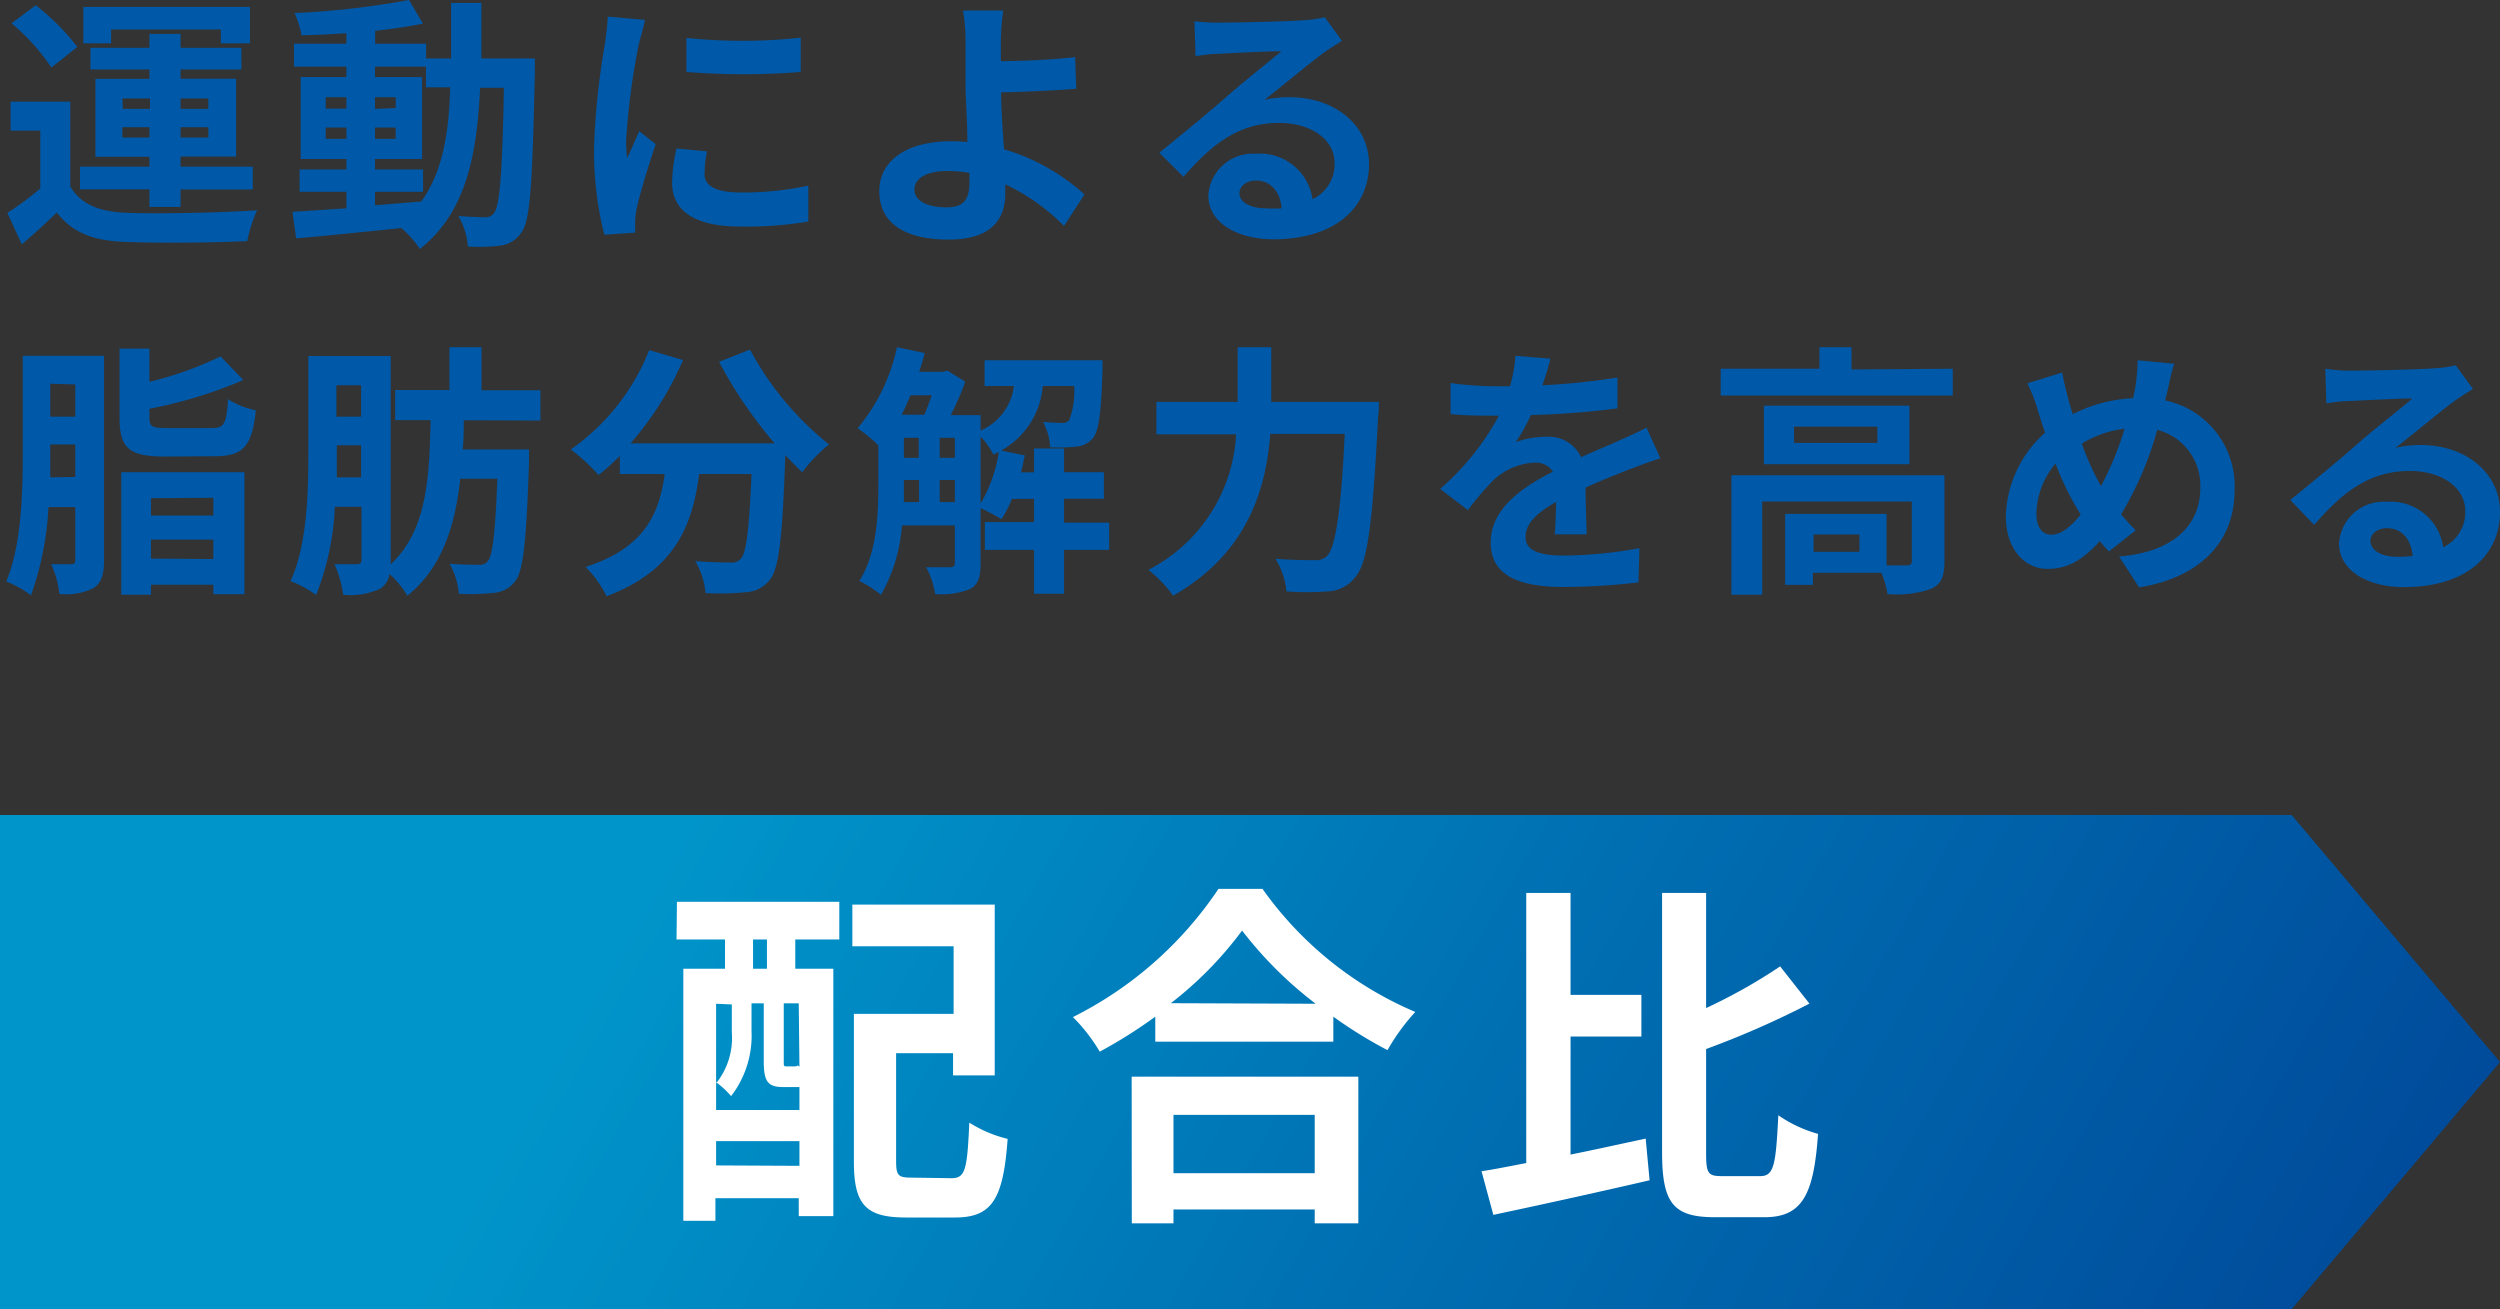<svg xmlns="http://www.w3.org/2000/svg" xmlns:xlink="http://www.w3.org/1999/xlink" width="180" height="94.26" viewBox="0 0 180 94.26"><rect x="0" y="0" width="180" height="94.26" fill="#333333" stroke="none"/><defs><style>.cls-1{fill:url(#名称未設定グラデーション);}.cls-2{fill:#fff;}.cls-3{fill:#0058a8;}</style><linearGradient id="名称未設定グラデーション" x1="155.63" y1="6.81" x2="12.92" y2="89.2" gradientTransform="matrix(1, 0, 0, -1, 0, 125.5)" gradientUnits="userSpaceOnUse"><stop offset="0" stop-color="#004b9b"/><stop offset="0.38" stop-color="#006fb2"/><stop offset="0.74" stop-color="#0095ca"/></linearGradient></defs><g id="レイヤー_2" data-name="レイヤー 2"><g id="レイヤー_1-2" data-name="レイヤー 1"><g id="レイアウト"><polygon class="cls-1" points="0 58.68 0 76.47 0 94.26 165 94.26 180 76.47 165 58.68 0 58.68"/><path class="cls-2" d="M48.74,64.93H60.43v2.71H57.26v2.11H60V87.56H57.51V86.27h-6V87.9H49.2V69.75h3V67.64H48.71Zm7.69,13.34c-1.11,0-1.44-.34-1.44-1.85V72.24h-.88v2a7.13,7.13,0,0,1-1.47,4.68,6.41,6.41,0,0,0-1.08-1v2h6V78.27Zm-4.87-6V78a5.22,5.22,0,0,0,1.13-3.68v-2Zm6,11.67V82.16h-6v1.75Zm-2.34-16.3h-1v2.11h1Zm2.29,4.6H56.43v4.18c0,.33,0,.36.21.36h.46c.23,0,.28,0,.34-.08a.4.4,0,0,0,.12.1Zm11,12.59c1,0,1.13-.62,1.28-4A9.32,9.32,0,0,0,72.55,82c-.31,4.35-1.13,5.66-3.79,5.66H65.24c-2.86,0-3.76-.88-3.76-4V73h7.18V68.13H61.37v-3H71.62v12.3h-3v-1.6h-4.1v7.75c0,1.08.15,1.21,1.15,1.21Z"/><path class="cls-2" d="M90.9,64a25.84,25.84,0,0,0,11,8.86,15,15,0,0,0-2,2.75A31.9,31.9,0,0,1,96,73.2V75H83.18v-1.8a34.49,34.49,0,0,1-4,2.52,12.3,12.3,0,0,0-1.93-2.49A27.28,27.28,0,0,0,87.73,64ZM81.48,77.52H97.8V88.08H94.66v-1H84.49v1h-3Zm13.25-5.25A28.23,28.23,0,0,1,89.43,67a26.48,26.48,0,0,1-5.13,5.23Zm-10.24,8v4.2H94.66v-4.2Z"/><path class="cls-2" d="M113.08,83.13c1.78-.36,3.63-.77,5.41-1.15l.28,3c-3.88.9-8.08,1.82-11.25,2.49l-.85-3.14c1-.15,2-.36,3.22-.59V64.29h3.19v7.34h5.1v3h-5.1Zm13.67,1.55c1,0,1.11-.88,1.29-4.38a9.47,9.47,0,0,0,2.86,1.34c-.31,4.35-1.11,6-3.87,6h-3.55c-3,0-3.81-1-3.81-4.68V64.29h3.17v8.29a39.32,39.32,0,0,0,5.33-3l2.11,2.68a64.79,64.79,0,0,1-7.44,3.27V83c0,1.47.13,1.68,1.11,1.68Z"/></g><path class="cls-3" d="M5.06,13.42c.74,1.28,2.08,1.82,4,1.9,2.3.09,6.81,0,9.45-.18a10.66,10.66,0,0,0-.71,2.22c-2.37.12-6.42.15-8.76.06s-3.8-.65-4.95-2.12c-.76.74-1.55,1.47-2.52,2.29L.53,15.33A21.57,21.57,0,0,0,2.9,13.57V9.41H.76V7.32h4.3ZM3.7,4.86A15.06,15.06,0,0,0,.83,1.68L2.57.38a16.48,16.48,0,0,1,3,3Zm7.06,8.77h-5V12h5v-.71H6.87V5.68h3.89V5H6.51V3.44h4.25v-1H13v1h4.38V5H13v.67H17v5.6H13V12h5.2v1.64H13V14.9H10.76ZM8,3.12H6V.5H18V3.12h-2.1v-1H8Zm.85,4.72h1.95V7.09H8.81ZM10.76,9.9V9.16H8.81V9.9ZM13,7.09v.75h2V7.09Zm2,2.07H13V9.9h2Z"/><path class="cls-3" d="M38.51,4.21s0,.74,0,1c-.17,7.82-.32,10.59-.93,11.47a2.16,2.16,0,0,1-1.51,1,13.38,13.38,0,0,1-2.38.07A5.18,5.18,0,0,0,33,15.55c.84.07,1.56.09,1.93.09a.72.72,0,0,0,.65-.32c.4-.52.59-2.85.7-9H34.57c-.24,5.12-1.12,9.06-4.34,11.61a7.36,7.36,0,0,0-1.33-1.51c-2.76.28-5.51.57-7.58.74l-.26-1.91L24.94,15V13.81H21.57V12.2h3.37v-.75H21.65V5.55h3.29V4.8H21.17V3.15h3.77V2.39c-1.11.08-2.2.13-3.23.15a7.23,7.23,0,0,0-.5-1.6A60,60,0,0,0,29.45,0l1,1.7c-1,.21-2.2.38-3.44.52v.93h3.67V4.21h1.8c0-1.27,0-2.58,0-4h2.18c0,1.4,0,2.73,0,4ZM23.45,7.82h1.49V7H23.45ZM24.94,10V9.18H23.45V10ZM27,14.78l3.33-.27c1.49-2.06,2-4.8,2.08-8.22H30.67V4.8H27v.75h3.39v5.9H27v.75h3.46v1.61H27Zm1.49-7V7H27v.84ZM27,9.18V10h1.49V9.18Z"/><path class="cls-3" d="M46,3.15a50.74,50.74,0,0,0-.92,7,8.7,8.7,0,0,0,.08,1.24c.29-.65.59-1.31.86-1.95l1.19.94c-.54,1.59-1.17,3.67-1.38,4.69a5.37,5.37,0,0,0-.1.89c0,.21,0,.52,0,.79l-2.22.15a24.58,24.58,0,0,1-.74-6.25,53.34,53.34,0,0,1,.8-7.57c.06-.54.17-1.26.19-1.88l2.68.23C46.35,1.85,46.1,2.81,46,3.15Zm4.72,9.35c0,.85.73,1.36,2.68,1.36a22.87,22.87,0,0,0,4.8-.49l0,2.58a27,27,0,0,1-4.93.36c-3.29,0-4.88-1.17-4.88-3.14a11.62,11.62,0,0,1,.32-2.48l2.2.21A6.63,6.63,0,0,0,50.74,12.5Zm6.93-9.79V5.18a51.39,51.39,0,0,1-8.23,0V2.73A39,39,0,0,0,57.67,2.71Z"/><path class="cls-3" d="M72.06,3c0,.44,0,.9,0,1.4,1.53,0,3.76-.1,5.35-.29l.08,2.28c-1.61.13-3.86.23-5.41.26,0,1.15.11,2.68.21,4.1A14.82,14.82,0,0,1,78.08,14l-1.47,2.27a14.88,14.88,0,0,0-4.23-3c0,.25,0,.48,0,.67,0,1.7-.86,3.31-4.07,3.31-2.74,0-5-.9-5-3.5,0-2,1.7-3.58,5.22-3.58a10.23,10.23,0,0,1,1.12.06c0-1.49-.13-3.12-.13-4.13,0-1.17,0-2.3,0-3.12A13.48,13.48,0,0,0,69.34.76h2.89A18,18,0,0,0,72.06,3ZM68.14,14.93c1.22,0,1.66-.53,1.66-1.81,0-.18,0-.4,0-.67a10,10,0,0,0-1.57-.14c-1.49,0-2.39.52-2.39,1.34S66.8,14.93,68.14,14.93Z"/><path class="cls-3" d="M87.73,1.63c1,0,5.1-.08,6.19-.18a7.47,7.47,0,0,0,1.46-.21l1.24,1.7c-.44.29-.9.56-1.34.88-1,.73-3,2.41-4.24,3.37A7.57,7.57,0,0,1,92.85,7c3.25,0,5.72,2,5.72,4.82,0,3-2.29,5.41-6.92,5.41C89,17.21,87,16,87,14.07a3.21,3.21,0,0,1,3.43-3,3.82,3.82,0,0,1,4.07,3.27,2.77,2.77,0,0,0,1.59-2.6c0-1.72-1.72-2.89-4-2.89-2.93,0-4.84,1.55-6.88,3.88L83.47,11c1.35-1.09,3.67-3,4.8-4s3-2.49,4-3.31c-1,0-3.61.13-4.63.19-.51,0-1.12.1-1.56.16L86,1.53A12.69,12.69,0,0,0,87.73,1.63ZM91.17,15A9.53,9.53,0,0,0,92.28,15c-.11-1.24-.82-2-1.85-2-.73,0-1.19.44-1.19.91C89.24,14.55,90,15,91.17,15Z"/><path class="cls-3" d="M7.49,40.34c0,1-.18,1.62-.75,2a4.39,4.39,0,0,1-2.47.42,6.53,6.53,0,0,0-.59-2.14c.63,0,1.24,0,1.45,0s.29-.07.29-.3V36.51H3.49a22,22,0,0,1-1.26,6.35,8.25,8.25,0,0,0-1.78-1c1.11-2.62,1.19-6.46,1.19-9.28V25.62H7.49Zm-2.07-6V32H3.62v.54c0,.57,0,1.18,0,1.83Zm-1.8-6.71V30h1.8V27.68Zm8.19,5.24c-2.55,0-3.2-.65-3.2-2.77v-5h2.15v2.39a24.87,24.87,0,0,0,5.12-1.83l1.64,1.7a32.56,32.56,0,0,1-6.76,2.07v.63c0,.67.19.76,1.26.76h3.23c.88,0,1.05-.27,1.17-2.08a5.64,5.64,0,0,0,2,.8c-.27,2.62-.92,3.31-3,3.31ZM8.73,34H17.6v8.78H15.36V42.1H10.87v.72H8.73Zm2.14,1.87v1.25h4.49V35.84Zm4.49,4.38V38.85H10.87v1.37Z"/><path class="cls-3" d="M33.39,30.26c0,.71,0,1.42-.08,2.1h4.78s0,.63,0,.92c-.19,5.64-.4,7.82-1,8.57a2.15,2.15,0,0,1-1.55.84,15.89,15.89,0,0,1-2.5.06,5.43,5.43,0,0,0-.67-2.16c.88.07,1.68.07,2.08.07a.69.69,0,0,0,.67-.26c.34-.37.54-2,.69-5.93H33.14c-.38,3.44-1.32,6.4-3.81,8.43a6.5,6.5,0,0,0-1.28-1.57,1.53,1.53,0,0,1-.7,1.07,5.11,5.11,0,0,1-2.64.42,8.19,8.19,0,0,0-.63-2.2c.69,0,1.39,0,1.62,0s.33-.07.33-.34V36.49H24.11a19.49,19.49,0,0,1-1.35,6.35,8.18,8.18,0,0,0-1.84-1c1.21-2.62,1.28-6.46,1.28-9.25V25.63h5.93v15c2.58-2.41,2.79-6.1,2.87-10.38H28.45V28.08h3.91V25h2.31v3.1h4.24v2.18ZM26,34.37V32.06H24.25v.5c0,.57,0,1.18,0,1.81Zm-1.78-6.63V30H26V27.74Z"/><path class="cls-3" d="M54,25.17A22.07,22.07,0,0,0,59.69,32,11,11,0,0,0,57.76,34c-.4-.37-.8-.79-1.22-1.23v.14c-.21,5.77-.44,8-1.11,8.83a2.31,2.31,0,0,1-1.74.9,18.32,18.32,0,0,1-2.89.06,5.55,5.55,0,0,0-.74-2.3c1,.08,2,.1,2.52.1a.88.88,0,0,0,.76-.27c.39-.4.6-2.1.77-6.1H50.34c-.48,3.67-1.72,6.94-6.67,8.8a7.87,7.87,0,0,0-1.51-2.11c4.32-1.39,5.31-3.9,5.7-6.69H44.63V32.82A14.78,14.78,0,0,1,43.1,34.2a14.79,14.79,0,0,0-2-1.84,15.82,15.82,0,0,0,5.64-7.15l2.44.71a22.7,22.7,0,0,1-3.78,6H55.77a32.33,32.33,0,0,1-4-5.87Z"/><path class="cls-3" d="M79.86,39.59H76.61v3.16H74.45V39.59H70.91v-2h3.54V35.92H72.86a8.4,8.4,0,0,1-.76,1.47,10.9,10.9,0,0,0-1.5-.8v4c0,.9-.15,1.48-.72,1.8a5.36,5.36,0,0,1-2.55.38,5.88,5.88,0,0,0-.65-1.93c.77,0,1.51,0,1.74,0s.33-.08.33-.32V37.83H64.94a11.86,11.86,0,0,1-1.51,5,7.88,7.88,0,0,0-1.56-1c1.28-2,1.37-4.82,1.37-7V32.06a12.77,12.77,0,0,0-1.49-1.23A13.39,13.39,0,0,0,64.58,25l2,.42c-.12.45-.25.91-.4,1.35h1.74l.28-.09,1.3.8a19.81,19.81,0,0,1-1.05,2.41H70.6V31A4,4,0,0,0,73,27.79H70.89V25.94h8.49s0,.48,0,.73c-.09,3-.27,4.36-.67,4.85a1.67,1.67,0,0,1-1.16.63,13.6,13.6,0,0,1-1.94.06,4.31,4.31,0,0,0-.51-1.83c.59.05,1.11.07,1.38.07a.57.57,0,0,0,.51-.21,6,6,0,0,0,.35-2.45H75.08a5.84,5.84,0,0,1-3,4.65l1.7.35c-.08.4-.16.82-.27,1.22h.94V32.29h2.16V34h2.87v1.91H76.61v1.72h3.25ZM65.56,28.46c-.21.48-.42,1-.65,1.4h1.64c.19-.42.36-.92.54-1.4Zm-.48,6.43c0,.4,0,.82,0,1.26h1.09V34.56H65.08Zm0-1.93h1.07V31.52H65.08Zm2.58,0h1.09V31.52H67.66Zm1.09,3.19V34.56H67.66v1.59Zm1.85.11a10.52,10.52,0,0,0,1.32-3.72c-.13.05-.27.13-.4.19a5.19,5.19,0,0,0-.92-1.3Z"/><path class="cls-3" d="M99.28,28.94s0,.79-.06,1.09c-.38,7.61-.76,10.48-1.6,11.47a2.61,2.61,0,0,1-2,1.08,19.84,19.84,0,0,1-3,0,5.3,5.3,0,0,0-.79-2.35c1.21.1,2.33.1,2.83.1a1.13,1.13,0,0,0,.9-.31c.57-.59,1-3.1,1.26-8.78H91.46c-.31,4-1.65,8.61-7,11.65a9,9,0,0,0-1.78-1.86A11.65,11.65,0,0,0,89,31.27H83.26V28.94h5.85V25h2.42v3.94Z"/><path class="cls-3" d="M111.05,27.74a48.5,48.5,0,0,0,5.41-.56l0,2.22a56.93,56.93,0,0,1-6.23.48,14.24,14.24,0,0,1-1.09,1.95,6.48,6.48,0,0,1,2.16-.38,2.57,2.57,0,0,1,2.54,1.47c1-.46,1.8-.78,2.58-1.13s1.42-.63,2.13-1l1,2.21c-.61.18-1.62.56-2.27.81-.86.34-1.95.76-3.12,1.3,0,1.07.06,2.48.08,3.36h-2.3c.06-.57.08-1.49.1-2.33-1.44.82-2.2,1.57-2.2,2.52s.9,1.34,2.77,1.34a31.69,31.69,0,0,0,5.43-.53l-.07,2.46a46.19,46.19,0,0,1-5.42.33c-3,0-5.22-.73-5.22-3.19s2.3-4,4.48-5.11a1.47,1.47,0,0,0-1.34-.65,4.63,4.63,0,0,0-3,1.32,20.77,20.77,0,0,0-1.78,2.1l-2-1.53a18.67,18.67,0,0,0,4.23-5.27h-.25c-.78,0-2.18,0-3.23-.12V27.58a23.72,23.72,0,0,0,3.36.23h.92a10.77,10.77,0,0,0,.39-2.19l2.52.2A19.59,19.59,0,0,1,111.05,27.74Z"/><path class="cls-3" d="M140.6,26.55v1.93H123.89V26.55H131V25h2.31v1.6ZM140,40.41c0,1.06-.21,1.67-1,2a7.55,7.55,0,0,1-3.1.36,6.63,6.63,0,0,0-.44-1.53h-4.93v.87h-2V37h7.3v3.71c.65,0,1.25,0,1.46,0s.36-.07.36-.3V36.11H126.88v6.71h-2.22v-8.6H140Zm-2.52-11.2v4.21H127V29.21Zm-2.31,1.51h-6v1.17h6Zm-1.29,7.76h-3.3v1.25h3.3Z"/><path class="cls-3" d="M156.07,28.1l-.18.73a6.3,6.3,0,0,1,5,6.46c0,4.05-2.89,6.37-6.87,7l-1.45-2.22c4.19-.34,5.85-2.5,5.85-4.89a4.14,4.14,0,0,0-3.1-4.23,24.11,24.11,0,0,1-2.6,6.08c.34.4.69.8,1.05,1.15l-1.93,1.53c-.23-.25-.46-.5-.65-.75-1.28,1.4-2.35,2-3.77,2-1.58,0-3-1.34-3-3.81a8.36,8.36,0,0,1,2.83-6c-.19-.51-.34-1-.51-1.55a11.64,11.64,0,0,0-.77-2l2.51-.78c.11.63.27,1.26.42,1.84.09.36.21.76.34,1.16a10.6,10.6,0,0,1,4.34-1.15,9.1,9.1,0,0,0,.18-.91,13.9,13.9,0,0,0,.15-1.82l2.64.25C156.35,26.69,156.18,27.62,156.07,28.1Zm-8.36,10.4c.69,0,1.4-.59,2.1-1.45A20.66,20.66,0,0,1,148,33.38,5.77,5.77,0,0,0,146.62,37C146.62,37.91,147,38.5,147.71,38.5ZM151.27,35a22.24,22.24,0,0,0,1.7-4.13,7.53,7.53,0,0,0-3.08,1.07A20,20,0,0,0,151.27,35Z"/><path class="cls-3" d="M169.16,26.69c1,0,5.1-.08,6.19-.18a7.47,7.47,0,0,0,1.46-.21l1.24,1.7c-.44.29-.9.56-1.34.88-1,.73-3,2.41-4.24,3.37a7.57,7.57,0,0,1,1.81-.21c3.25,0,5.72,2,5.72,4.82,0,3-2.29,5.41-6.92,5.41-2.66,0-4.67-1.22-4.67-3.14a3.21,3.21,0,0,1,3.43-3,3.82,3.82,0,0,1,4.07,3.27,2.77,2.77,0,0,0,1.59-2.6c0-1.72-1.72-2.89-4-2.89-2.93,0-4.84,1.55-6.88,3.88L164.9,36c1.35-1.09,3.67-3,4.79-4s3.06-2.49,4-3.31c-1,0-3.61.14-4.63.19-.51,0-1.12.1-1.56.16l-.08-2.49A12.6,12.6,0,0,0,169.16,26.69Zm3.44,13.4a9.53,9.53,0,0,0,1.11-.06c-.11-1.24-.82-2-1.85-2-.73,0-1.19.44-1.19.91C170.67,39.61,171.45,40.09,172.6,40.09Z"/></g></g></svg>